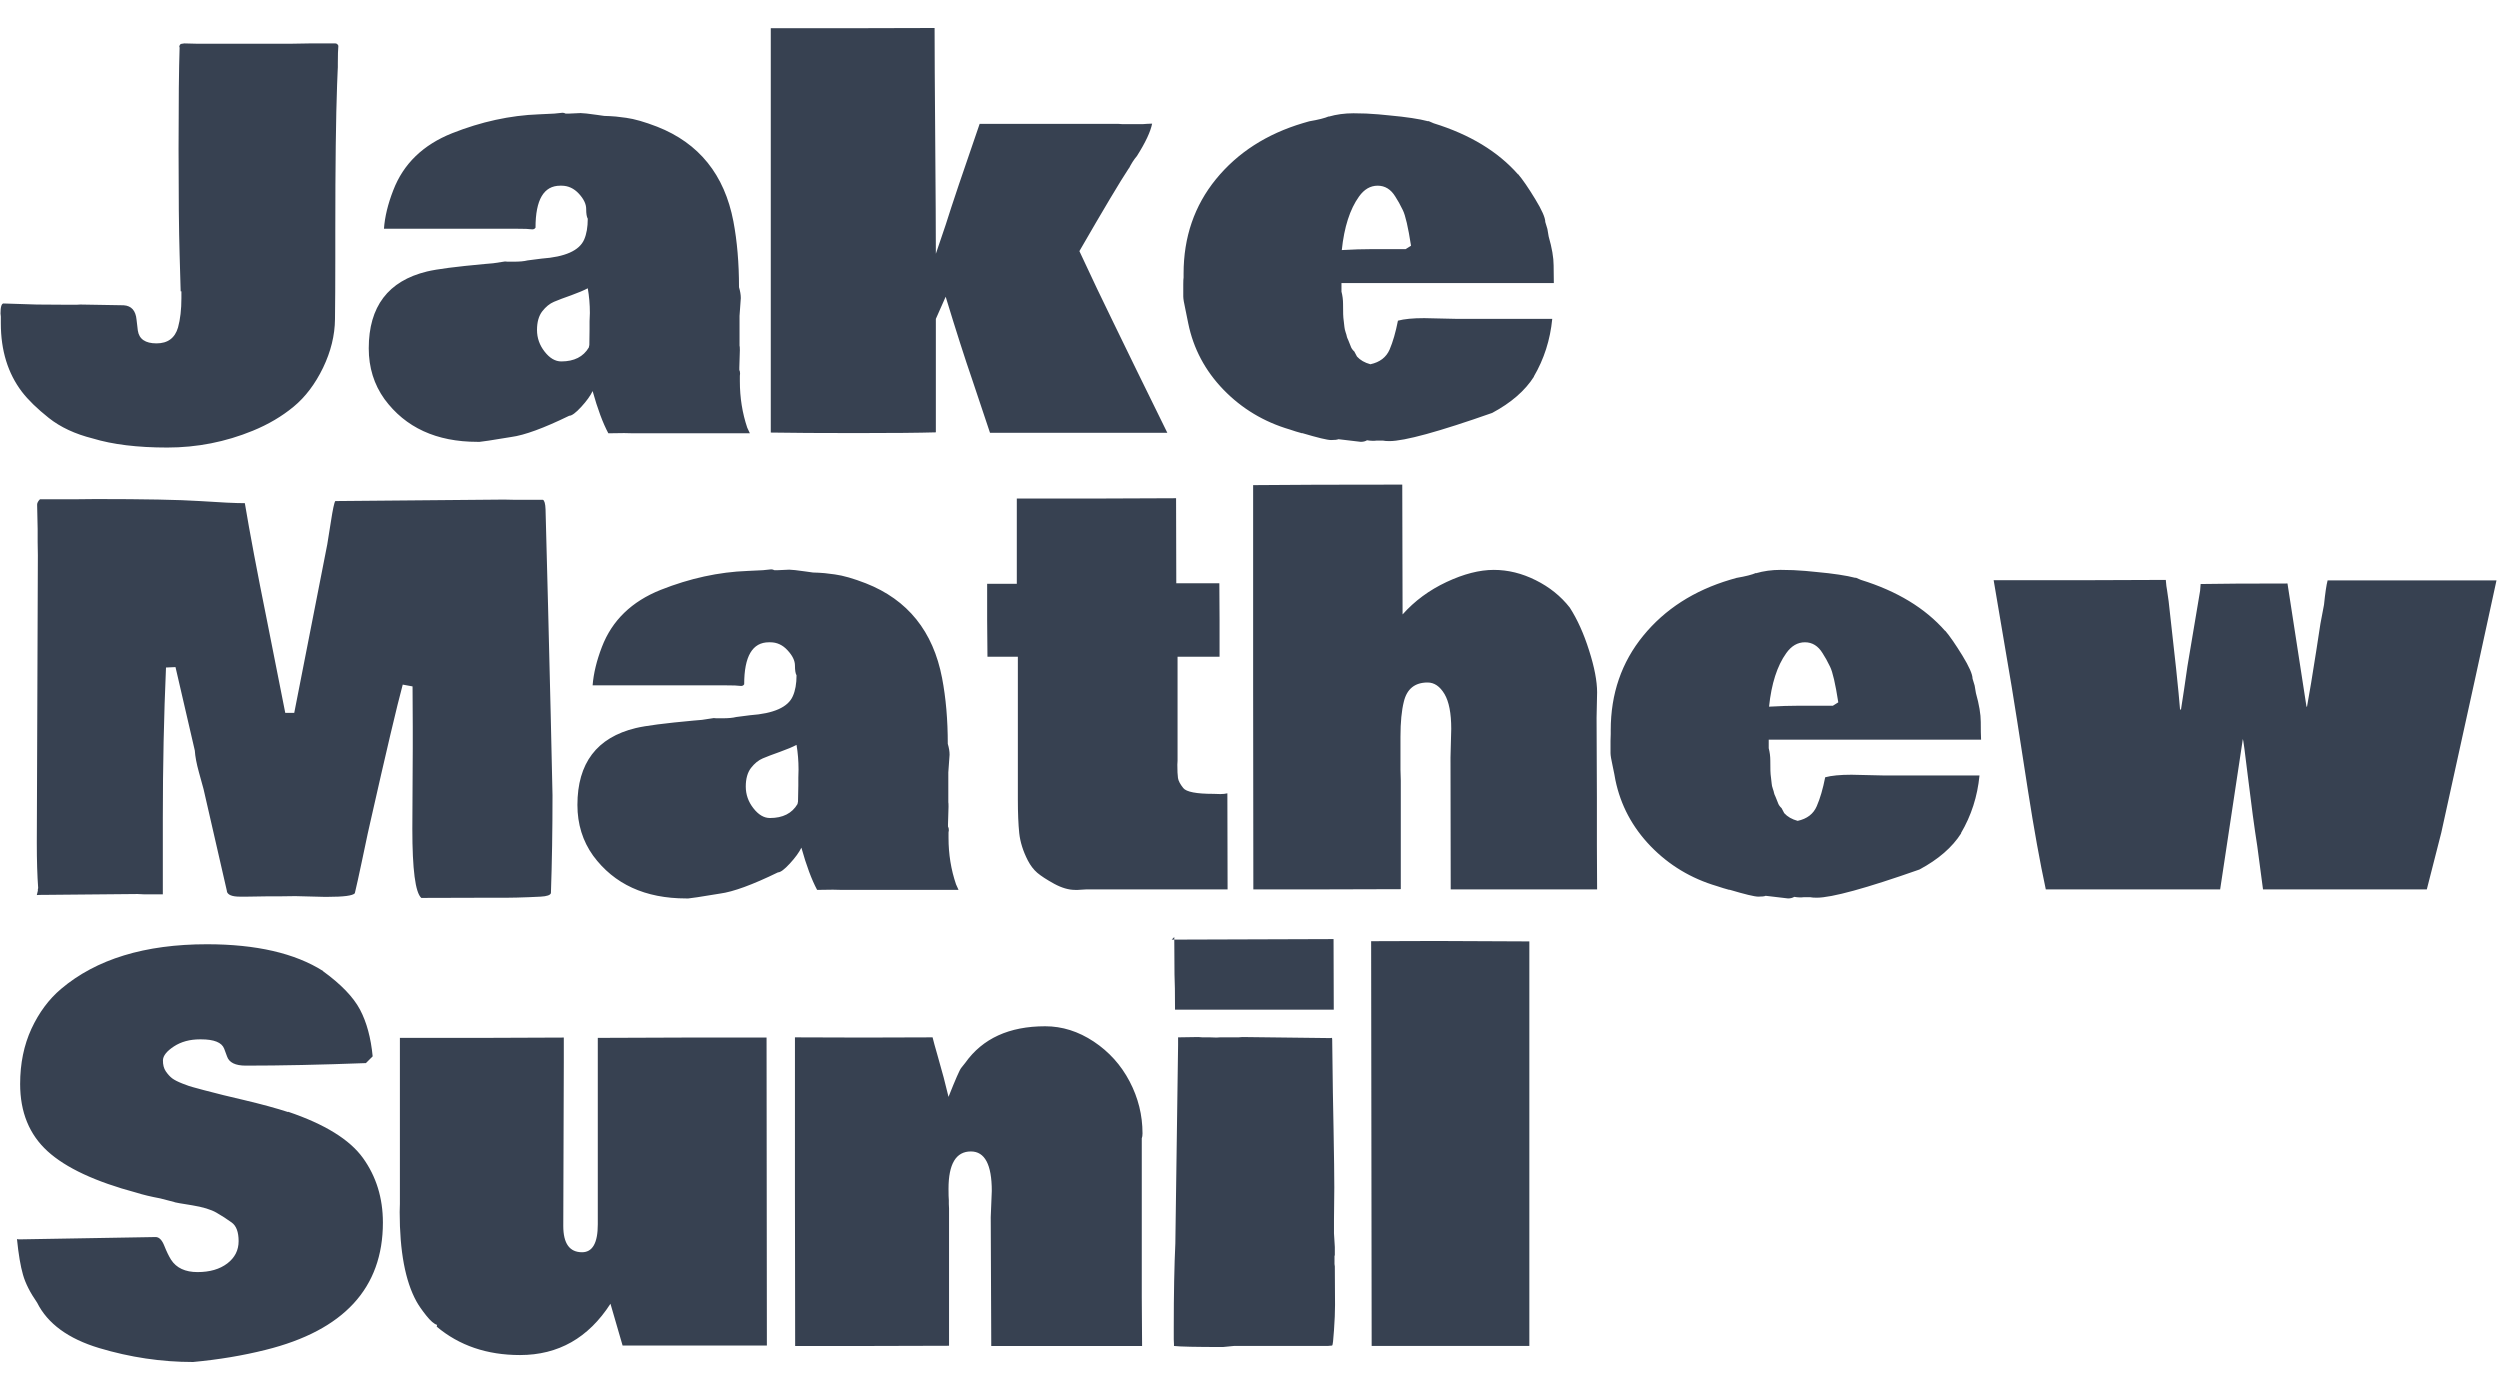 <svg xmlns="http://www.w3.org/2000/svg" version="1.1" xmlns:xlink="http://www.w3.org/1999/xlink" xmlns:svgjs="http://svgjs.dev/svgjs" width="1500" height="833" viewBox="0 0 1500 833"><g transform="matrix(1,0,0,1,-0.909,0.504)"><svg viewBox="0 0 396 220" data-background-color="#dedede" preserveAspectRatio="xMidYMid meet" height="833" width="1500" xmlns="http://www.w3.org/2000/svg" xmlns:xlink="http://www.w3.org/1999/xlink"><g id="tight-bounds" transform="matrix(1,0,0,1,0.24,-0.133)"><svg viewBox="0 0 395.52 220.266" height="220.266" width="395.52"><g><svg viewBox="0 0 395.52 220.266" height="220.266" width="395.52"><g><svg viewBox="0 0 395.52 220.266" height="220.266" width="395.52"><g id="textblocktransform"><svg viewBox="0 0 395.52 220.266" height="220.266" width="395.52" id="textblock"><g><svg viewBox="0 0 395.52 220.266" height="220.266" width="395.52"><g transform="matrix(1,0,0,1,0,0)"><svg width="395.52" viewBox="-0.27 -38.33 236.48 126.39" height="220.266" data-palette-color="#374151"><svg></svg><svg></svg><svg></svg><g class="wordmark-text-0" data-fill-palette-color="primary" id="text-0"><path d="M0.02-12.23l3.15 0.1 2.93 0.02h0.86l0.32-0.02 4.12 0.07c0.733 0.047 1.14 0.503 1.22 1.37v0c0.033 0.34 0.073 0.68 0.12 1.02v0c0.12 0.813 0.71 1.22 1.77 1.22 1.067 0 1.747-0.503 2.04-1.51v0c0.213-0.78 0.32-1.707 0.32-2.78v0-0.64h-0.07l-0.1-3.47c-0.067-2.26-0.1-5.603-0.1-10.03 0-4.427 0.033-7.633 0.1-9.62v0l-0.03-0.02c0-0.133 0.05-0.233 0.15-0.3v0l0.32-0.05 1.19 0.03h8.94l1.78-0.03h2.4c0.127 0 0.223 0.073 0.29 0.22v0c-0.033 0.36-0.05 0.907-0.05 1.64v0 0.39l-0.02 0.42-0.05 1.24c-0.113 3.093-0.17 7.683-0.17 13.77v0 2.69c0 2.293-0.01 4.21-0.03 5.75-0.013 1.533-0.39 3.07-1.13 4.61-0.747 1.54-1.677 2.77-2.79 3.69-1.113 0.92-2.403 1.68-3.87 2.28v0c-2.587 1.06-5.287 1.59-8.1 1.59-2.82 0-5.173-0.287-7.06-0.86v0c-1.673-0.42-3.06-1.067-4.16-1.94-1.1-0.873-1.95-1.7-2.55-2.48v0c-1.333-1.753-2-3.917-2-6.49v0-0.64l-0.03-0.29c0-0.633 0.097-0.95 0.29-0.95zM46.41-16.04l1.12-0.17 0.25 0.02h0.58c0.553 0 0.987-0.04 1.3-0.12v0l1.32-0.17c2.247-0.16 3.597-0.763 4.05-1.81v0c0.227-0.52 0.34-1.177 0.34-1.97v0c-0.1-0.167-0.15-0.477-0.15-0.93 0-0.46-0.23-0.94-0.69-1.44-0.467-0.507-1.017-0.76-1.65-0.76v0h-0.12c-1.56 0-2.34 1.327-2.34 3.98v0c-0.087 0.133-0.223 0.183-0.41 0.15-0.187-0.033-0.637-0.05-1.35-0.05v0h-12.6c0.08-1.127 0.373-2.34 0.88-3.64v0c0.96-2.507 2.82-4.31 5.58-5.41 2.76-1.093 5.497-1.69 8.21-1.79v0l1.47-0.07 0.78-0.08c0.1 0 0.197 0.027 0.29 0.08v0h0.32l1.1-0.05c0.227 0 0.74 0.057 1.54 0.17v0l0.7 0.1c0.113 0.013 0.293 0.02 0.54 0.02 0.247 0 0.76 0.053 1.54 0.16 0.78 0.107 1.757 0.387 2.93 0.84v0c3.973 1.56 6.383 4.553 7.23 8.98v0c0.353 1.873 0.53 3.95 0.53 6.23v0c0.113 0.373 0.17 0.717 0.17 1.03v0l-0.12 1.68v2.83c0.02 0.033 0.03 0.173 0.03 0.42v0l-0.05 1.66v0.22c0.047 0.08 0.07 0.193 0.07 0.34v0l-0.02 0.22v0.51c0 1.547 0.233 3.013 0.7 4.4v0l0.25 0.53h-11.04l-0.88-0.02c-0.647 0-1.143 0.007-1.49 0.02v0c-0.52-0.973-1.017-2.307-1.49-4v0c-0.207 0.44-0.567 0.94-1.08 1.5-0.513 0.56-0.893 0.84-1.14 0.84v0c-2.407 1.173-4.237 1.843-5.49 2.01v0c-1.853 0.307-2.85 0.46-2.99 0.46-0.14 0-0.21 0-0.21 0v0c-3.887 0-6.823-1.35-8.81-4.05v0c-0.993-1.387-1.49-2.99-1.49-4.81v0c0-3.96 1.84-6.387 5.52-7.28v0c0.94-0.227 2.763-0.463 5.47-0.71v0zM55.54-9.81v-0.74l0.03-0.78c0-0.813-0.067-1.593-0.2-2.34v0c-0.36 0.193-0.88 0.413-1.56 0.66-0.687 0.24-1.233 0.447-1.64 0.62-0.407 0.173-0.777 0.473-1.11 0.9-0.333 0.433-0.5 1.023-0.5 1.77 0 0.753 0.24 1.437 0.72 2.05 0.48 0.62 1.007 0.93 1.58 0.93v0c1.22 0 2.09-0.44 2.61-1.32v0l0.05-0.24zM92.5-29.25h13.09l0.46 0.03h1.88c0.1 0 0.243-0.01 0.43-0.03 0.187-0.013 0.347-0.02 0.48-0.02v0c-0.147 0.76-0.627 1.783-1.44 3.07v0c-0.28 0.327-0.533 0.72-0.76 1.18v0-0.03c-0.827 1.253-2.39 3.873-4.69 7.86v0c1.173 2.527 2.233 4.753 3.18 6.68 0.94 1.927 1.67 3.427 2.19 4.5v0l2.96 6.03h-16.8l-1.68-5.02c-0.687-1.987-1.527-4.61-2.52-7.87v0l-0.93 2.1v10.75c-1.573 0.047-4.087 0.07-7.54 0.07-3.453 0-6.153-0.017-8.1-0.05v0-38.31h7.76l7.76-0.02c0 1.967 0.02 5.507 0.06 10.62 0.04 5.113 0.06 8.703 0.06 10.77v0l0.93-2.74c0.587-1.873 1.66-5.063 3.22-9.57zM125.59-29.96l-0.03 0.03c0.733-0.213 1.517-0.32 2.35-0.32 0.827 0 1.613 0.033 2.36 0.1v0l1.03 0.1c1.613 0.147 2.85 0.333 3.71 0.56v0-0.03l0.51 0.22c3.42 1.06 6.083 2.673 7.99 4.84v0-0.03c0.44 0.52 0.98 1.307 1.62 2.36 0.64 1.047 0.96 1.773 0.96 2.18v0l0.2 0.66 0.12 0.71c0.313 1.093 0.47 2.007 0.47 2.74 0 0.727 0.007 1.287 0.02 1.68v0h-20.12v0.81c0.1 0.373 0.15 0.763 0.15 1.17 0 0.407 0.003 0.727 0.01 0.96 0.007 0.24 0.027 0.47 0.06 0.69 0.033 0.213 0.053 0.39 0.06 0.53 0.013 0.14 0.05 0.303 0.11 0.49 0.067 0.187 0.103 0.313 0.11 0.38 0.007 0.067 0.057 0.197 0.15 0.39 0.087 0.193 0.16 0.377 0.22 0.55 0.053 0.173 0.163 0.34 0.33 0.5v0-0.02l0.27 0.51c0.307 0.34 0.73 0.583 1.27 0.73v0c0.893-0.193 1.5-0.657 1.82-1.39 0.313-0.733 0.577-1.647 0.79-2.74v0c0.587-0.16 1.417-0.24 2.49-0.24v0l3.12 0.07h9.01c-0.193 1.987-0.777 3.81-1.75 5.47v0h0.02c-0.847 1.333-2.167 2.48-3.96 3.44v0c-5.06 1.78-8.307 2.67-9.74 2.67v0c-0.26 0-0.47-0.017-0.63-0.05v0h-0.56l-0.22 0.02h-0.22c-0.133 0-0.297-0.017-0.49-0.05v0c-0.16 0.1-0.357 0.15-0.59 0.15v0l-2.12-0.25c-0.113 0.053-0.347 0.08-0.7 0.08-0.347 0-1.26-0.22-2.74-0.66v0 0.02l-0.59-0.17-0.58-0.19c-2.447-0.72-4.54-1.977-6.28-3.77-1.74-1.8-2.853-3.897-3.34-6.29v0c-0.053-0.293-0.143-0.737-0.27-1.33-0.133-0.593-0.2-0.997-0.2-1.21v0-1.17c0-0.28 0.01-0.493 0.03-0.64v0-0.36c0-3.453 1.023-6.437 3.07-8.95 2.053-2.513 4.803-4.283 8.25-5.31v0l0.59-0.17c0.86-0.147 1.48-0.303 1.86-0.47zM129.69-17.38h3.17l0.51-0.32c-0.273-1.76-0.533-2.887-0.78-3.38-0.24-0.5-0.477-0.927-0.71-1.28v0c-0.42-0.687-0.977-1.03-1.67-1.03-0.693 0-1.283 0.343-1.77 1.03v0c-0.86 1.2-1.403 2.89-1.63 5.07v0c1.04-0.06 2-0.09 2.88-0.09z" fill="#374151" fill-rule="nonzero" stroke="none" stroke-width="1" stroke-linecap="butt" stroke-linejoin="miter" stroke-miterlimit="10" stroke-dasharray="" stroke-dashoffset="0" font-family="none" font-weight="none" font-size="none" text-anchor="none" style="mix-blend-mode: normal" data-fill-palette-color="primary" opacity="1"></path><path d="M16.31 22.22l-0.9 0.04c-0.2 4.607-0.3 9.343-0.3 14.21v0 7.28h-1.78l-0.61-0.03-8.67 0.08c-0.553 0-0.847 0.007-0.88 0.02v0c0-0.013 0.033-0.15 0.1-0.41v0-0.15l0.03-0.1c-0.087-1.173-0.13-2.597-0.13-4.27v0l0.1-27.27-0.02-1.27v-1.22l-0.05-2.3c0-0.16 0.09-0.33 0.27-0.51v0h3.34l1.95-0.02c4.593 0 7.88 0.063 9.86 0.19 1.973 0.133 3.393 0.2 4.26 0.2v0c0.467 2.8 1.167 6.51 2.1 11.13v0l1.73 8.74h0.85l3.13-15.97c0.047-0.24 0.16-0.95 0.34-2.13 0.18-1.18 0.32-1.837 0.42-1.97v0h0.09l15.9-0.14 0.95 0.02h2.73c0.147 0.067 0.23 0.367 0.25 0.9v0l0.24 9.23c0.193 7.653 0.333 13.61 0.42 17.87v0c0 3.287-0.05 6.373-0.15 9.26v0c-0.047 0.193-0.373 0.307-0.98 0.34v0l-1.1 0.05c-0.873 0.033-1.523 0.05-1.95 0.05v0h-1.27c-1.58 0.013-3.907 0.02-6.98 0.02v0c-0.567-0.507-0.85-2.687-0.85-6.54v0l0.04-7.67v-1.98c0-1.74-0.007-3.023-0.02-3.85v0l-0.93-0.17c-0.533 1.967-1.567 6.35-3.1 13.15v0l-0.22 0.98c-0.113 0.507-0.303 1.407-0.57 2.7-0.273 1.293-0.49 2.273-0.65 2.94v0c-0.193 0.227-1.057 0.34-2.59 0.34v0h-0.31l-2.74-0.07-1.49 0.02h-1.15l-1.92 0.03h-0.69c-0.747 0-1.16-0.17-1.24-0.51v0l0.02 0.02-2.22-9.69c-0.067-0.247-0.213-0.78-0.44-1.6-0.227-0.82-0.357-1.507-0.39-2.06v0zM66.19 27.22l1.12-0.17 0.24 0.02h0.59c0.553 0 0.983-0.04 1.29-0.12v0l1.32-0.17c2.247-0.16 3.597-0.763 4.05-1.81v0c0.233-0.52 0.35-1.177 0.35-1.97v0c-0.1-0.167-0.15-0.477-0.15-0.93 0-0.46-0.233-0.94-0.7-1.44-0.46-0.507-1.007-0.76-1.64-0.76v0h-0.13c-1.56 0-2.34 1.327-2.34 3.98v0c-0.08 0.133-0.213 0.183-0.4 0.15-0.187-0.033-0.64-0.05-1.36-0.05v0h-12.6c0.087-1.127 0.38-2.34 0.88-3.64v0c0.96-2.507 2.82-4.31 5.58-5.41 2.76-1.093 5.5-1.69 8.22-1.79v0l1.46-0.07 0.78-0.08c0.1 0 0.2 0.027 0.3 0.08v0h0.31l1.1-0.05c0.227 0 0.74 0.057 1.54 0.17v0l0.71 0.1c0.113 0.013 0.293 0.02 0.54 0.02 0.24 0 0.75 0.053 1.53 0.16 0.787 0.107 1.763 0.387 2.93 0.84v0c3.973 1.56 6.383 4.553 7.23 8.98v0c0.36 1.873 0.54 3.95 0.54 6.23v0c0.113 0.373 0.17 0.717 0.17 1.03v0l-0.12 1.68v2.83c0.013 0.033 0.02 0.173 0.02 0.42v0l-0.05 1.66v0.22c0.053 0.08 0.08 0.193 0.08 0.34v0l-0.03 0.22v0.51c0 1.547 0.237 3.013 0.71 4.4v0l0.24 0.53h-11.03l-0.88-0.02c-0.653 0-1.15 0.007-1.49 0.02v0c-0.52-0.973-1.017-2.307-1.49-4v0c-0.213 0.44-0.577 0.94-1.09 1.5-0.513 0.56-0.89 0.84-1.13 0.84v0c-2.407 1.173-4.237 1.843-5.49 2.01v0c-1.86 0.307-2.86 0.46-3 0.46-0.133 0-0.2 0-0.2 0v0c-3.893 0-6.833-1.35-8.82-4.05v0c-0.993-1.387-1.49-2.99-1.49-4.81v0c0-3.96 1.84-6.387 5.52-7.28v0c0.947-0.227 2.77-0.463 5.47-0.71v0zM75.32 33.45v-0.74l0.02-0.78c0-0.813-0.063-1.593-0.19-2.34v0c-0.36 0.193-0.883 0.413-1.57 0.66-0.68 0.24-1.223 0.447-1.63 0.62-0.407 0.173-0.777 0.473-1.11 0.9-0.333 0.433-0.5 1.023-0.5 1.77 0 0.753 0.24 1.437 0.72 2.05 0.48 0.62 1.003 0.93 1.57 0.93v0c1.22 0 2.09-0.44 2.61-1.32v0l0.05-0.24zM111.25 21.24v9.86l-0.02 0.37c0 0.567 0.02 0.987 0.06 1.26 0.04 0.267 0.207 0.583 0.5 0.95 0.293 0.367 1.247 0.55 2.86 0.55v0l0.66 0.02c0.24 0 0.46-0.023 0.66-0.07v0l0.02 9.1h-13.35l-0.83 0.05h-0.27c-0.607 0-1.267-0.193-1.98-0.58-0.713-0.393-1.247-0.74-1.6-1.04-0.347-0.3-0.643-0.687-0.89-1.16v0c-0.453-0.88-0.727-1.747-0.82-2.6-0.087-0.853-0.13-1.917-0.13-3.19v0-13.52h-2.88l-0.03-3.42v-3.49h2.81v-8.08h7.54l7.55-0.03 0.02 8.06h4.08l0.02 3.49v3.47zM151 24.61l-0.05 2.41 0.03 7.6v4.47l0.02 4.19h-13.87l-0.02-12.5 0.07-2.71c0-1.48-0.213-2.58-0.64-3.3-0.433-0.727-0.967-1.09-1.6-1.09v0c-1.207 0-1.957 0.603-2.25 1.81v0c-0.213 0.847-0.32 1.953-0.32 3.32v0 3.12l0.03 1.03v10.3l-7.01 0.02h-6.96l-0.02-19.14v-19.16c3.273-0.033 7.983-0.05 14.13-0.05v0l0.03 12.3c1.14-1.28 2.527-2.303 4.16-3.07 1.633-0.767 3.127-1.15 4.48-1.15 1.353 0 2.68 0.327 3.98 0.98 1.3 0.647 2.373 1.51 3.22 2.59v0c0.72 1.12 1.33 2.473 1.83 4.06 0.507 1.587 0.76 2.91 0.76 3.97zM166.06 13.3l-0.02 0.03c0.733-0.213 1.513-0.32 2.34-0.32 0.833 0 1.623 0.033 2.37 0.1v0l1.03 0.1c1.607 0.147 2.843 0.333 3.71 0.56v0-0.03l0.51 0.22c3.42 1.06 6.08 2.673 7.98 4.84v0-0.03c0.44 0.52 0.983 1.307 1.63 2.36 0.64 1.047 0.96 1.773 0.96 2.18v0l0.2 0.66 0.12 0.71c0.307 1.093 0.46 2.007 0.46 2.74 0 0.727 0.01 1.287 0.03 1.68v0h-20.12v0.81c0.1 0.373 0.15 0.763 0.15 1.17 0 0.407 0.003 0.727 0.01 0.96 0.007 0.24 0.027 0.47 0.06 0.69 0.033 0.213 0.053 0.39 0.06 0.53 0.007 0.14 0.043 0.303 0.11 0.49 0.067 0.187 0.103 0.313 0.11 0.38 0.007 0.067 0.057 0.197 0.15 0.39 0.087 0.193 0.16 0.377 0.22 0.55 0.053 0.173 0.163 0.34 0.33 0.5v0-0.02l0.27 0.51c0.307 0.34 0.73 0.583 1.27 0.73v0c0.893-0.193 1.497-0.657 1.81-1.39 0.32-0.733 0.587-1.647 0.8-2.74v0c0.587-0.16 1.417-0.24 2.49-0.24v0l3.12 0.07h9.01c-0.193 1.987-0.78 3.81-1.76 5.47v0h0.03c-0.847 1.333-2.167 2.48-3.96 3.44v0c-5.06 1.78-8.307 2.67-9.74 2.67v0c-0.26 0-0.47-0.017-0.63-0.05v0h-0.56l-0.22 0.02h-0.22c-0.133 0-0.297-0.017-0.49-0.05v0c-0.167 0.1-0.363 0.15-0.59 0.15v0l-2.12-0.25c-0.113 0.053-0.347 0.08-0.7 0.08-0.347 0-1.26-0.22-2.74-0.66v0 0.02l-0.59-0.17-0.59-0.19c-2.44-0.72-4.53-1.977-6.27-3.77-1.74-1.8-2.857-3.897-3.35-6.29v0c-0.047-0.293-0.133-0.737-0.26-1.33-0.133-0.593-0.2-0.997-0.2-1.21v0-1.17c0-0.28 0.007-0.493 0.02-0.64v0-0.36c0-3.453 1.027-6.437 3.08-8.95 2.053-2.513 4.803-4.283 8.25-5.31v0l0.59-0.17c0.86-0.147 1.477-0.303 1.85-0.47zM170.17 25.88h3.17l0.51-0.32c-0.273-1.76-0.533-2.887-0.78-3.38-0.24-0.5-0.477-0.927-0.71-1.28v0c-0.42-0.687-0.977-1.03-1.67-1.03-0.693 0-1.283 0.343-1.77 1.03v0c-0.86 1.2-1.403 2.89-1.63 5.07v0c1.04-0.06 2-0.09 2.88-0.09zM216.41 14.3v0l1.8 11.67h0.05c0.227-1.233 0.52-3.007 0.88-5.32v0l0.39-2.54 0.34-1.8c0.113-1.107 0.227-1.873 0.34-2.3v0h16c-0.947 4.413-2.69 12.38-5.23 23.9v0l-1.37 5.37h-15.52l-0.54-4.07c-0.28-1.793-0.57-3.94-0.87-6.44-0.3-2.493-0.467-3.74-0.5-3.74v0l-2.15 14.25h-16.52c-0.553-2.567-1.117-5.687-1.69-9.36-0.567-3.667-0.907-5.86-1.02-6.58v0l-0.52-3.25c0-0.013-0.57-3.38-1.71-10.1v0h8.18l8.13-0.03c0.033 0.44 0.073 0.767 0.12 0.98v0l0.15 1.05c0.587 5.127 0.947 8.543 1.08 10.25v0h0.09c0.067-0.387 0.167-1.04 0.3-1.96 0.127-0.92 0.23-1.633 0.31-2.14v0l1.2-7.15 0.05-0.64c1.773-0.033 4.517-0.05 8.23-0.05z" fill="#374151" fill-rule="nonzero" stroke="none" stroke-width="1" stroke-linecap="butt" stroke-linejoin="miter" stroke-miterlimit="10" stroke-dasharray="" stroke-dashoffset="0" font-family="none" font-weight="none" font-size="none" text-anchor="none" style="mix-blend-mode: normal" data-fill-palette-color="primary" opacity="1"></path><path d="M1.51 76.44v0l12.92-0.22c0.327 0 0.6 0.277 0.82 0.83 0.22 0.553 0.433 0.993 0.64 1.32v0c0.507 0.78 1.343 1.17 2.51 1.17 1.16 0 2.1-0.273 2.82-0.82 0.713-0.547 1.07-1.25 1.07-2.11 0-0.867-0.22-1.457-0.66-1.77-0.44-0.32-0.92-0.63-1.44-0.93-0.52-0.3-1.29-0.533-2.31-0.7-1.013-0.16-1.57-0.257-1.67-0.29v0h0.05l-1.39-0.36c-0.893-0.167-1.643-0.347-2.25-0.54v0c-3.887-1.04-6.697-2.35-8.43-3.93-1.733-1.58-2.6-3.703-2.6-6.37v0c0-1.94 0.357-3.683 1.07-5.23 0.72-1.547 1.657-2.807 2.81-3.78v0c3.333-2.82 7.94-4.23 13.82-4.23v0c4.667 0 8.337 0.847 11.01 2.54v0h-0.03c1.713 1.24 2.887 2.457 3.52 3.65 0.633 1.2 1.033 2.677 1.2 4.43v0l-0.64 0.64c-4.28 0.16-8.073 0.24-11.38 0.24v0c-0.993 0-1.587-0.293-1.78-0.88v0c-0.08-0.24-0.17-0.483-0.27-0.73v0c-0.227-0.587-0.957-0.88-2.19-0.88v0h-0.1c-0.96 0-1.783 0.223-2.47 0.67-0.68 0.447-1.027 0.883-1.04 1.31-0.007 0.42 0.083 0.77 0.27 1.05 0.187 0.273 0.387 0.493 0.6 0.66 0.213 0.16 0.54 0.327 0.98 0.5 0.44 0.173 0.77 0.287 0.99 0.34 0.22 0.06 0.563 0.153 1.03 0.28v0l0.86 0.22c0.34 0.1 1.337 0.343 2.99 0.73 1.653 0.393 3.033 0.77 4.14 1.13v0-0.03c3.467 1.173 5.83 2.633 7.09 4.38 1.26 1.753 1.89 3.793 1.89 6.12v0c0 6.2-3.703 10.22-11.11 12.06v0c-2.147 0.54-4.44 0.923-6.88 1.15v0c-2.993 0-5.957-0.44-8.89-1.32-2.927-0.88-4.887-2.313-5.88-4.3v0c-0.667-0.96-1.113-1.843-1.34-2.65-0.233-0.8-0.423-1.927-0.57-3.38v0c0.053 0.02 0.127 0.03 0.22 0.03zM53.1 57.32v2.34l-0.05 15.51c0 1.66 0.593 2.49 1.78 2.49v0c0.993 0 1.49-0.88 1.49-2.64v0-17.67l8.04-0.03h7.95l0.03 29.18h-13.67l-1.15-3.96c-2.087 3.24-4.943 4.86-8.57 4.86v0c-3.127 0-5.757-0.897-7.89-2.69v0l0.03-0.17c-0.28-0.08-0.623-0.377-1.03-0.89-0.407-0.513-0.713-0.957-0.92-1.33v0c-1.06-1.92-1.59-4.743-1.59-8.47v0l0.02-0.78v-15.72h7.77zM75 57.3l6.49 0.02 6.55-0.02c0.08 0.34 0.227 0.877 0.44 1.61 0.207 0.733 0.41 1.463 0.61 2.19v0l0.46 1.84c0.653-1.647 1.053-2.56 1.2-2.74v0l0.39-0.49c1.64-2.307 4.163-3.46 7.57-3.46v0c1.607 0 3.14 0.483 4.6 1.45 1.453 0.967 2.587 2.227 3.4 3.78 0.813 1.553 1.22 3.193 1.22 4.92v0c0 0.2-0.023 0.357-0.07 0.47v0 15.01l0.03 4.66h-14.29l-0.05-12.2 0.1-2.49c0-2.493-0.66-3.74-1.98-3.74v0c-1.413 0-2.12 1.18-2.12 3.54v0c0 0.52 0.01 0.88 0.03 1.08v0 0.36l0.02 0.42v13.01l-7.28 0.02h-7.3l-0.02-14.64zM110.94 48.04l15.09-0.05 0.02 6.69h-15.04c0-1.56-0.017-2.673-0.05-3.34v0zM110.94 48.04h-0.25l0.25-0.24zM126.12 78.02v0.76l0.03 0.22 0.02 3.66c0 0.667-0.033 1.467-0.1 2.4-0.06 0.927-0.117 1.407-0.17 1.44v0l-0.44 0.04h-8.88l-1.03 0.1c-2.54 0-4.087-0.033-4.64-0.1v0-0.17l-0.02-0.46v-1.1c0-3.207 0.05-5.867 0.15-7.98v0l0.26-18.8v-0.73l1.91-0.03 0.41 0.03h0.71l0.61 0.02 0.32-0.02h1.76l0.36-0.03 8.33 0.1c0.067-0.013 0.113-0.02 0.14-0.02 0.033 0 0.05 0.047 0.05 0.14v0l0.03 2.32c0.013 1.547 0.047 3.617 0.1 6.21 0.047 2.6 0.07 4.437 0.07 5.51v0l-0.03 3.05v1.3l0.08 1.29v0.76c0 0.013-0.01 0.043-0.03 0.09zM129.64 86.54l-0.05-38.35 6.2-0.02c1.887 0 4.817 0.013 8.79 0.04v0 38.33z" fill="#374151" fill-rule="nonzero" stroke="none" stroke-width="1" stroke-linecap="butt" stroke-linejoin="miter" stroke-miterlimit="10" stroke-dasharray="" stroke-dashoffset="0" font-family="none" font-weight="none" font-size="none" text-anchor="none" style="mix-blend-mode: normal" data-fill-palette-color="primary" opacity="1"></path></g></svg></g></svg></g></svg></g></svg></g></svg></g><defs></defs></svg><rect width="395.52" height="220.266" fill="none" stroke="none" visibility="hidden"></rect></g></svg></g></svg>